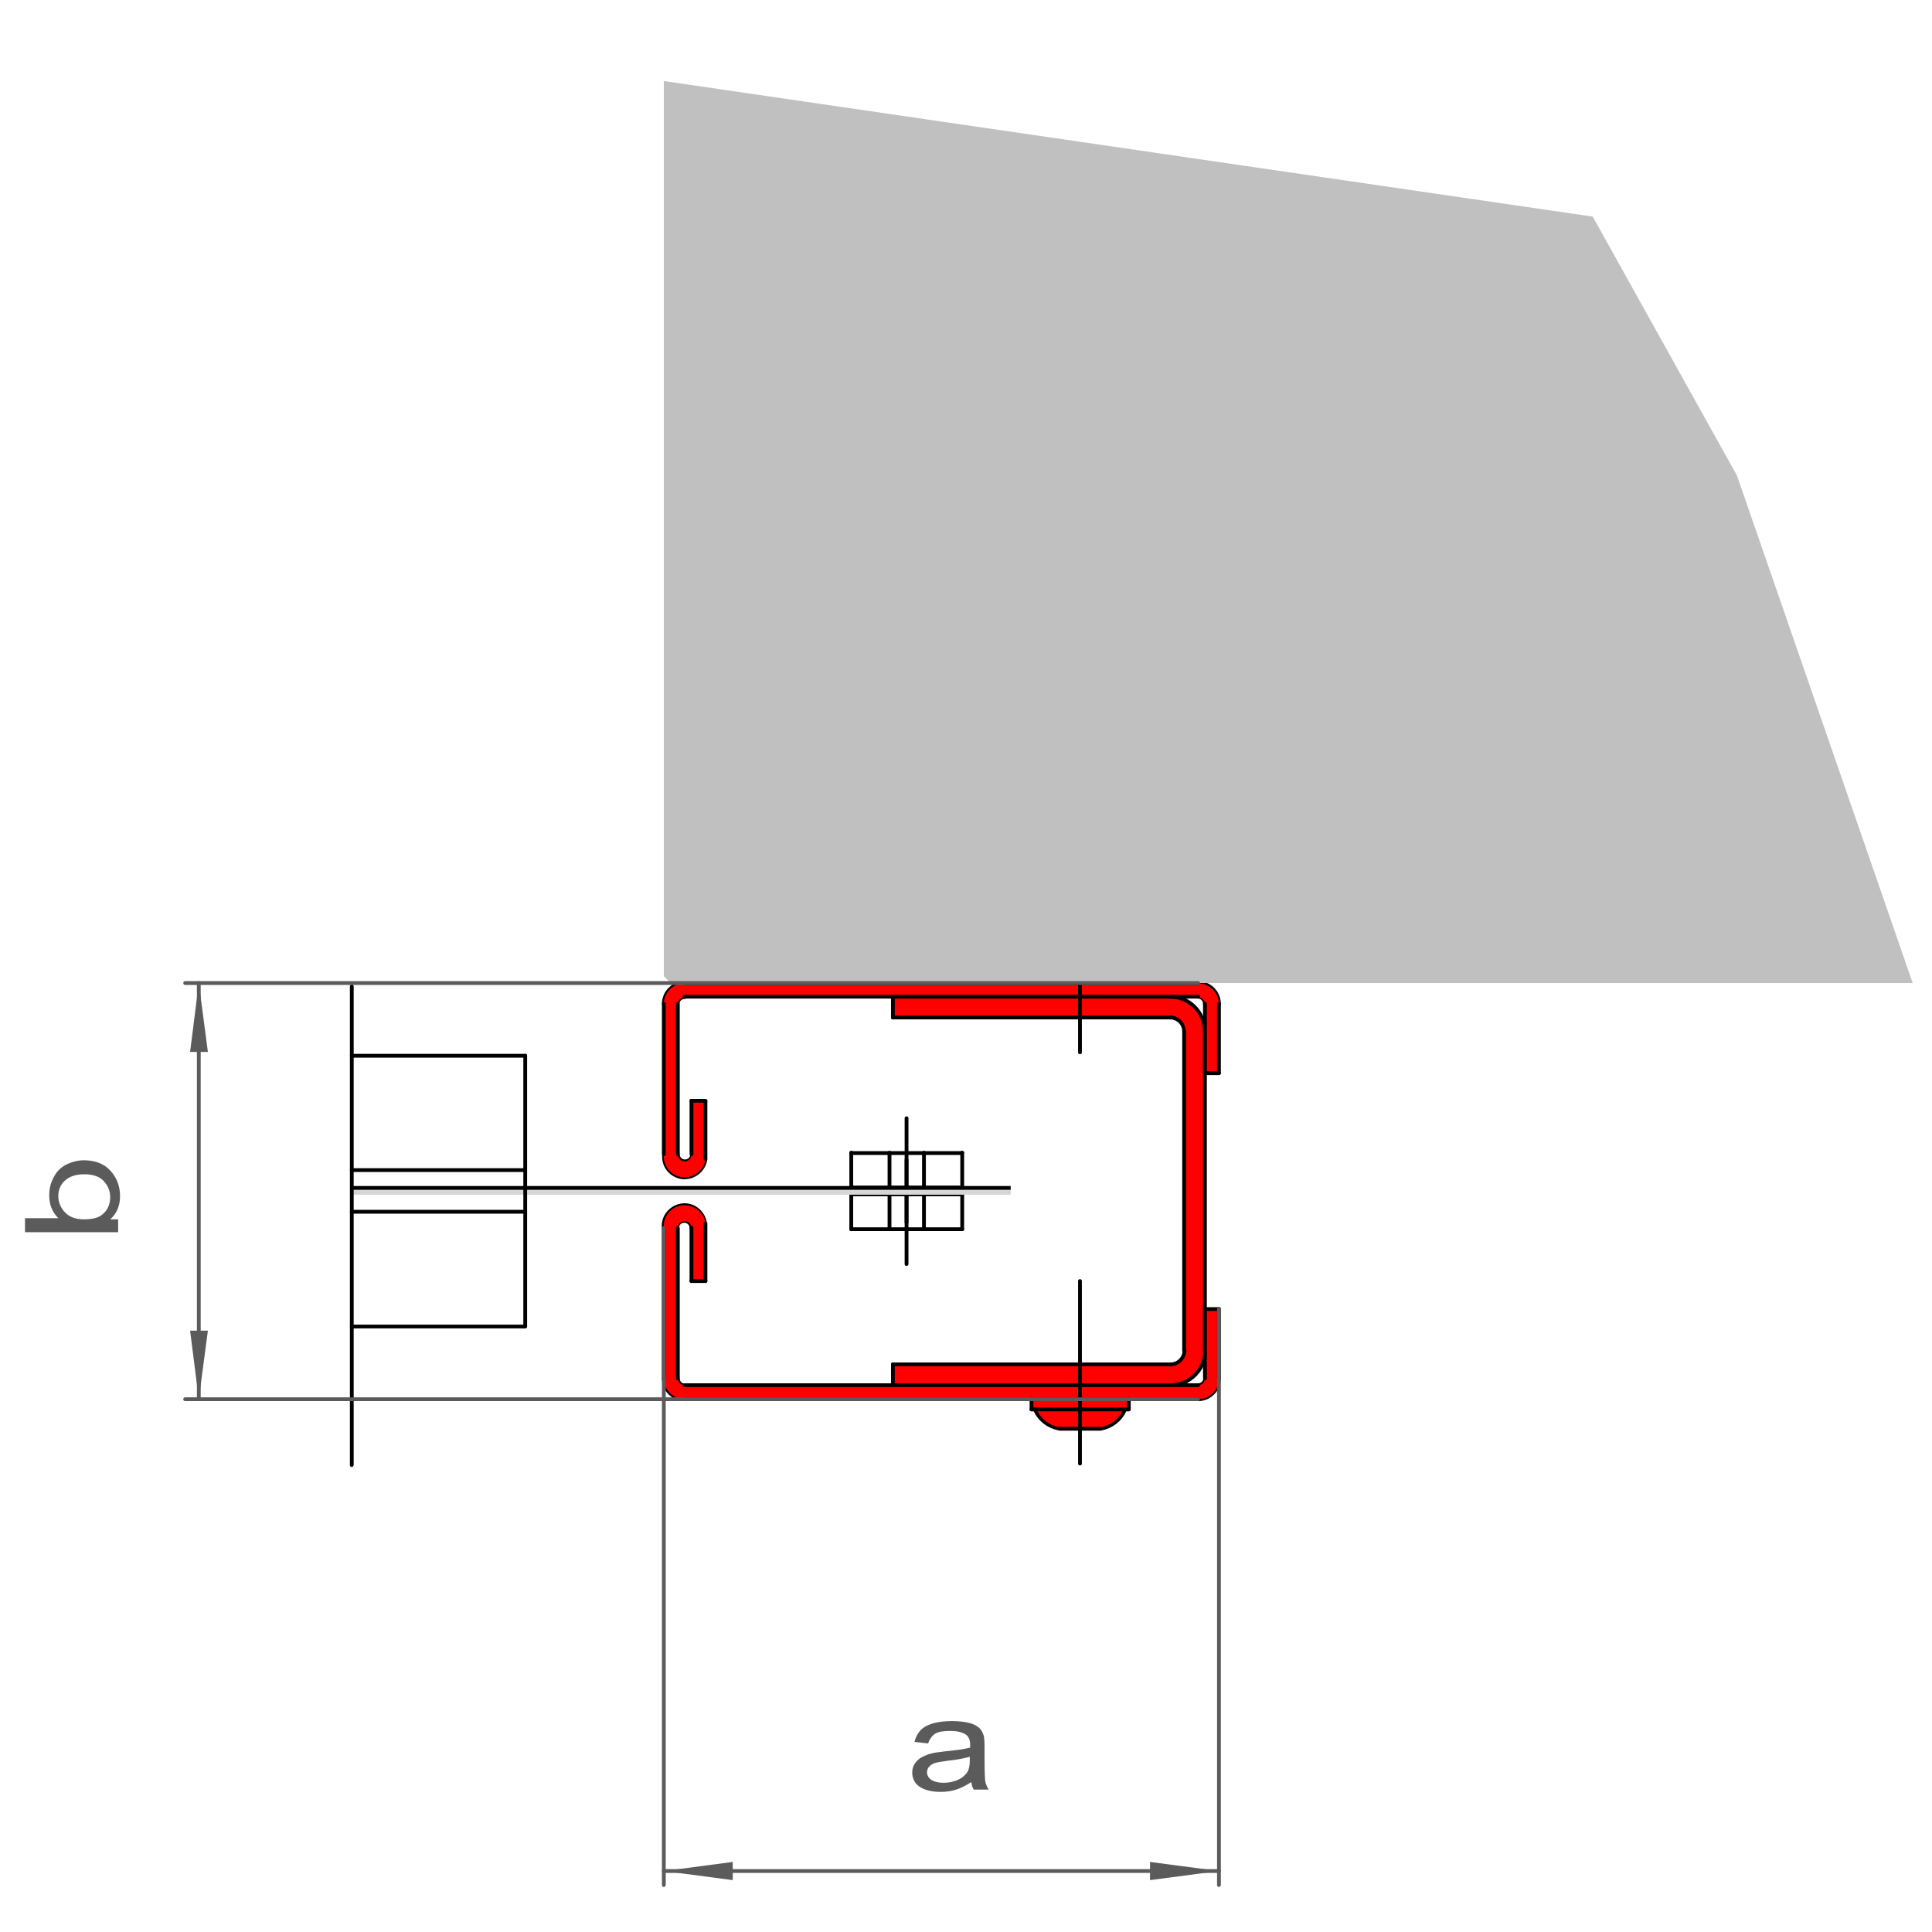 <?xml version="1.0" encoding="utf-8"?>
<!-- Generator: Adobe Illustrator 22.0.1, SVG Export Plug-In . SVG Version: 6.00 Build 0)  -->
<svg version="1.1" id="Ebene_1" xmlns="http://www.w3.org/2000/svg" xmlns:xlink="http://www.w3.org/1999/xlink" x="0px" y="0px"
	 viewBox="0 0 510.2 510.2" style="enable-background:new 0 0 510.2 510.2;" xml:space="preserve">
<g id="HATCH">
	<g>
		<path style="fill:#FF0000;" d="M309.1,268.8c2,0,3.7,1.6,3.7,3.7v84.3c0,2-1.6,3.7-3.7,3.7h-73.3v5.5h73.3c5.1,0,9.2-4.1,9.2-9.2
			v-84.3c0-5.1-4.1-9.2-9.2-9.2h-73.3v5.5H309.1L309.1,268.8z"/>
	</g>
</g>
<g id="LINE">
	<g>
		<path d="M309.1,360.8h-73.3c-0.3,0-0.5-0.2-0.5-0.5s0.2-0.5,0.5-0.5h73.3c0.3,0,0.5,0.2,0.5,0.5S309.3,360.8,309.1,360.8z"/>
	</g>
</g>
<g id="LINE_1_">
	<g>
		<path d="M309.1,263.7h-73.3c-0.3,0-0.5-0.2-0.5-0.5s0.2-0.5,0.5-0.5h73.3c0.3,0,0.5,0.2,0.5,0.5S309.3,263.7,309.1,263.7z"/>
	</g>
</g>
<g id="LINE_2_">
	<g>
		<path d="M235.8,269.2c-0.3,0-0.5-0.2-0.5-0.5v-5.5c0-0.3,0.2-0.5,0.5-0.5s0.5,0.2,0.5,0.5v5.5C236.2,269,236,269.2,235.8,269.2z"
			/>
	</g>
</g>
<g id="LINE_3_">
	<g>
		<path d="M312.7,357.2c-0.3,0-0.5-0.2-0.5-0.5v-84.3c0-0.3,0.2-0.5,0.5-0.5c0.3,0,0.5,0.2,0.5,0.5v84.3
			C313.2,357,313,357.2,312.7,357.2z"/>
	</g>
</g>
<g id="LINE_4_">
	<g>
		<path d="M285.2,278.4c-0.3,0-0.5-0.2-0.5-0.5v-69.6c0-0.3,0.2-0.5,0.5-0.5s0.5,0.2,0.5,0.5v69.6
			C285.7,278.2,285.5,278.4,285.2,278.4z"/>
	</g>
</g>
<g id="LINE_5_">
	<g>
		<path d="M235.8,366.3c-0.3,0-0.5-0.2-0.5-0.5v-5.5c0-0.3,0.2-0.5,0.5-0.5s0.5,0.2,0.5,0.5v5.5C236.2,366.1,236,366.3,235.8,366.3z
			"/>
	</g>
</g>
<g id="LINE_6_">
	<g>
		<path d="M309.1,366.3h-73.3c-0.3,0-0.5-0.2-0.5-0.5s0.2-0.5,0.5-0.5h73.3c0.3,0,0.5,0.2,0.5,0.5S309.3,366.3,309.1,366.3z"/>
	</g>
</g>
<g id="LINE_7_">
	<g>
		<path d="M309.1,269.2h-73.3c-0.3,0-0.5-0.2-0.5-0.5s0.2-0.5,0.5-0.5h73.3c0.3,0,0.5,0.2,0.5,0.5S309.3,269.2,309.1,269.2z"/>
	</g>
</g>
<g id="LINE_8_">
	<g>
		<path d="M318.2,357.2c-0.3,0-0.5-0.2-0.5-0.5v-84.3c0-0.3,0.2-0.5,0.5-0.5c0.3,0,0.5,0.2,0.5,0.5v84.3
			C318.7,357,318.5,357.2,318.2,357.2z"/>
	</g>
</g>
<g id="ARC">
	<g>
		<path d="M318.2,272.9c-0.3,0-0.5-0.2-0.5-0.5c0-4.8-3.9-8.7-8.7-8.7c-0.3,0-0.5-0.2-0.5-0.5s0.2-0.5,0.5-0.5
			c5.3,0,9.6,4.3,9.6,9.6C318.7,272.7,318.5,272.9,318.2,272.9z"/>
	</g>
</g>
<g id="ARC_1_">
	<g>
		<path d="M309.1,360.8c-0.3,0-0.5-0.2-0.5-0.5s0.2-0.5,0.5-0.5c1.8,0,3.2-1.4,3.2-3.2c0-0.3,0.2-0.5,0.5-0.5c0.3,0,0.5,0.2,0.5,0.5
			C313.2,359,311.3,360.8,309.1,360.8z"/>
	</g>
</g>
<g id="ARC_2_">
	<g>
		<path d="M309.1,366.3c-0.3,0-0.5-0.2-0.5-0.5s0.2-0.5,0.5-0.5c4.8,0,8.7-3.9,8.7-8.7c0-0.3,0.2-0.5,0.5-0.5s0.5,0.2,0.5,0.5
			C318.7,362,314.4,366.3,309.1,366.3z"/>
	</g>
</g>
<g id="ARC_3_">
	<g>
		<path d="M312.7,272.9c-0.3,0-0.5-0.2-0.5-0.5c0-1.8-1.4-3.2-3.2-3.2c-0.3,0-0.5-0.2-0.5-0.5s0.2-0.5,0.5-0.5
			c2.3,0,4.1,1.9,4.1,4.1C313.2,272.7,313,272.9,312.7,272.9z"/>
	</g>
</g>
<g id="LINE_9_">
	<g>
		<path d="M239.4,334.3c-0.3,0-0.5-0.2-0.5-0.5v-27.5c0-0.3,0.2-0.5,0.5-0.5s0.5,0.2,0.5,0.5v27.5
			C239.9,334.1,239.7,334.3,239.4,334.3z"/>
	</g>
</g>
<g id="LINE_10_">
	<g>
		<path d="M234.9,325.1c-0.3,0-0.5-0.2-0.5-0.5v-9.2c0-0.3,0.2-0.5,0.5-0.5s0.5,0.2,0.5,0.5v9.2
			C235.3,324.9,235.1,325.1,234.9,325.1z"/>
	</g>
</g>
<g id="LINE_11_">
	<g>
		<path d="M244,325.1c-0.3,0-0.5-0.2-0.5-0.5v-9.2c0-0.3,0.2-0.5,0.5-0.5s0.5,0.2,0.5,0.5v9.2C244.5,324.9,244.3,325.1,244,325.1z"
			/>
	</g>
</g>
<g id="LINE_12_">
	<g>
		<path d="M224.8,325.1c-0.3,0-0.5-0.2-0.5-0.5v-9.2c0-0.3,0.2-0.5,0.5-0.5s0.5,0.2,0.5,0.5v9.2C225.2,324.9,225,325.1,224.8,325.1z
			"/>
	</g>
</g>
<g id="LINE_13_">
	<g>
		<path d="M254.1,325.1h-29.3c-0.3,0-0.5-0.2-0.5-0.5s0.2-0.5,0.5-0.5h29.3c0.3,0,0.5,0.2,0.5,0.5S254.4,325.1,254.1,325.1z"/>
	</g>
</g>
<g id="LINE_14_">
	<g>
		<path d="M254.1,315.9h-29.3c-0.3,0-0.5-0.2-0.5-0.5c0-0.3,0.2-0.5,0.5-0.5h29.3c0.3,0,0.5,0.2,0.5,0.5
			C254.6,315.7,254.4,315.9,254.1,315.9z"/>
	</g>
</g>
<g id="LINE_15_">
	<g>
		<path d="M254.1,325.1c-0.3,0-0.5-0.2-0.5-0.5v-9.2c0-0.3,0.2-0.5,0.5-0.5s0.5,0.2,0.5,0.5v9.2
			C254.6,324.9,254.4,325.1,254.1,325.1z"/>
	</g>
</g>
<g id="LINE_16_">
	<g>
		<path d="M239.4,323.3c-0.3,0-0.5-0.2-0.5-0.5v-27.5c0-0.3,0.2-0.5,0.5-0.5s0.5,0.2,0.5,0.5v27.5
			C239.9,323.1,239.7,323.3,239.4,323.3z"/>
	</g>
</g>
<g id="LINE_17_">
	<g>
		<path d="M224.8,314.1c-0.3,0-0.5-0.2-0.5-0.5v-9.2c0-0.3,0.2-0.5,0.5-0.5s0.5,0.2,0.5,0.5v9.2C225.2,313.9,225,314.1,224.8,314.1z
			"/>
	</g>
</g>
<g id="LINE_18_">
	<g>
		<path d="M244,314.1c-0.3,0-0.5-0.2-0.5-0.5v-9.2c0-0.3,0.2-0.5,0.5-0.5s0.5,0.2,0.5,0.5v9.2C244.5,313.9,244.3,314.1,244,314.1z"
			/>
	</g>
</g>
<g id="LINE_19_">
	<g>
		<path d="M254.1,305h-29.3c-0.3,0-0.5-0.2-0.5-0.5c0-0.3,0.2-0.5,0.5-0.5h29.3c0.3,0,0.5,0.2,0.5,0.5
			C254.6,304.7,254.4,305,254.1,305z"/>
	</g>
</g>
<g id="LINE_20_">
	<g>
		<path d="M234.9,314.1c-0.3,0-0.5-0.2-0.5-0.5v-9.2c0-0.3,0.2-0.5,0.5-0.5s0.5,0.2,0.5,0.5v9.2
			C235.3,313.9,235.1,314.1,234.9,314.1z"/>
	</g>
</g>
<g id="LINE_21_">
	<g>
		<path d="M254.1,314.1c-0.3,0-0.5-0.2-0.5-0.5v-9.2c0-0.3,0.2-0.5,0.5-0.5s0.5,0.2,0.5,0.5v9.2
			C254.6,313.9,254.4,314.1,254.1,314.1z"/>
	</g>
</g>
<g id="LINE_22_">
	<g>
		<path d="M254.1,314.1h-29.3c-0.3,0-0.5-0.2-0.5-0.5s0.2-0.5,0.5-0.5h29.3c0.3,0,0.5,0.2,0.5,0.5S254.4,314.1,254.1,314.1z"/>
	</g>
</g>
<g id="HATCH_1_">
	<g>
		<polygon style="fill:#D6D6D6;" points="92.9,313.7 92.9,315.5 266.9,315.5 266.9,313.7 		"/>
	</g>
</g>
<g id="LINE_23_">
	<g>
		<line style="fill:none;" x1="266.9" y1="315.5" x2="92.9" y2="315.5"/>
	</g>
</g>
<g id="LINE_24_">
	<g>
		<line style="fill:none;" x1="266.9" y1="315.5" x2="266.9" y2="313.7"/>
	</g>
</g>
<g id="LINE_25_">
	<g>
		<line style="fill:none;stroke:#000000;stroke-miterlimit:10;" x1="266.9" y1="313.7" x2="92.9" y2="313.7"/>
	</g>
</g>
<g id="LINE_26_">
	<g>
		<line style="fill:none;" x1="92.9" y1="313.7" x2="92.9" y2="315.5"/>
	</g>
</g>
<g id="LINE_27_">
	<g>
		<path d="M138.7,350.8c-0.3,0-0.5-0.2-0.5-0.5v-71.5c0-0.3,0.2-0.5,0.5-0.5s0.5,0.2,0.5,0.5v71.5
			C139.1,350.5,138.9,350.8,138.7,350.8z"/>
	</g>
</g>
<g id="LINE_28_">
	<g>
		<path d="M138.7,279.3H92.9c-0.3,0-0.5-0.2-0.5-0.5s0.2-0.5,0.5-0.5h45.8c0.3,0,0.5,0.2,0.5,0.5S138.9,279.3,138.7,279.3z"/>
	</g>
</g>
<g id="LINE_29_">
	<g>
		<path d="M92.9,387.4c-0.3,0-0.5-0.2-0.5-0.5V260.5c0-0.3,0.2-0.5,0.5-0.5s0.5,0.2,0.5,0.5v126.4C93.3,387.2,93.1,387.4,92.9,387.4
			z"/>
	</g>
</g>
<g id="LINE_30_">
	<g>
		<path d="M138.7,320.5H92.9c-0.3,0-0.5-0.2-0.5-0.5s0.2-0.5,0.5-0.5h45.8c0.3,0,0.5,0.2,0.5,0.5S138.9,320.5,138.7,320.5z"/>
	</g>
</g>
<g id="LINE_31_">
	<g>
		<path d="M138.7,350.8H92.9c-0.3,0-0.5-0.2-0.5-0.5s0.2-0.5,0.5-0.5h45.8c0.3,0,0.5,0.2,0.5,0.5S138.9,350.8,138.7,350.8z"/>
	</g>
</g>
<g id="LINE_32_">
	<g>
		<path d="M138.7,309.5H92.9c-0.3,0-0.5-0.2-0.5-0.5s0.2-0.5,0.5-0.5h45.8c0.3,0,0.5,0.2,0.5,0.5S138.9,309.5,138.7,309.5z"/>
	</g>
</g>
<g id="ARC_4_">
	<g>
		<path d="M316.4,366.3c-0.3,0-0.5-0.2-0.5-0.5s0.2-0.5,0.5-0.5c0.8,0,1.4-0.6,1.4-1.4c0-0.3,0.2-0.5,0.5-0.5s0.5,0.2,0.5,0.5
			C318.7,365.3,317.7,366.3,316.4,366.3z"/>
	</g>
</g>
<g id="ARC_5_">
	<g>
		<path d="M175.3,324.8c-0.2,0-0.4-0.2-0.5-0.4c-0.2-1.6,0.3-3.2,1.3-4.4c1-1.2,2.4-2,4-2.2c1.6-0.2,3.2,0.3,4.4,1.3
			c1.2,1,2,2.4,2.2,4c0,0.3-0.2,0.5-0.4,0.5c-0.3,0-0.5-0.2-0.5-0.4c-0.1-1.3-0.8-2.6-1.9-3.4c-1.1-0.8-2.4-1.2-3.7-1.1
			c-1.3,0.1-2.6,0.8-3.4,1.8c-0.8,1.1-1.2,2.4-1.1,3.7C175.8,324.5,175.6,324.8,175.3,324.8C175.3,324.8,175.3,324.8,175.3,324.8z"
			/>
	</g>
</g>
<g id="ARC_6_">
	<g>
		<path d="M182.6,324.8c-0.3,0-0.5-0.2-0.5-0.5c0-0.8-0.6-1.4-1.4-1.4s-1.4,0.6-1.4,1.4c0,0.3-0.2,0.5-0.5,0.5s-0.5-0.2-0.5-0.5
			c0-1.3,1-2.3,2.3-2.3c1.3,0,2.3,1,2.3,2.3C183.1,324.6,182.9,324.8,182.6,324.8z"/>
	</g>
</g>
<g id="ARC_7_">
	<g>
		<path d="M180.8,366.3c-1.3,0-2.3-1-2.3-2.3c0-0.3,0.2-0.5,0.5-0.5s0.5,0.2,0.5,0.5c0,0.8,0.6,1.4,1.4,1.4c0.3,0,0.5,0.2,0.5,0.5
			S181.1,366.3,180.8,366.3z"/>
	</g>
</g>
<g id="ARC_8_">
	<g>
		<path d="M180.8,370c-3.3,0-6-2.7-6-6c0-0.3,0.2-0.5,0.5-0.5s0.5,0.2,0.5,0.5c0,2.8,2.3,5,5,5c0.3,0,0.5,0.2,0.5,0.5
			C181.3,369.8,181.1,370,180.8,370z"/>
	</g>
</g>
<g id="ARC_9_">
	<g>
		<path d="M316.4,370c-0.3,0-0.5-0.2-0.5-0.5c0-0.3,0.2-0.5,0.5-0.5c2.8,0,5-2.3,5-5c0-0.3,0.2-0.5,0.5-0.5c0.3,0,0.5,0.2,0.5,0.5
			C322.4,367.3,319.7,370,316.4,370z"/>
	</g>
</g>
<g id="HATCH_2_">
	<g>
		<path style="fill:#FF0000;" d="M321.9,364v-18.3h-3.7V364c0,1-0.8,1.8-1.8,1.8H180.8c-1,0-1.8-0.8-1.8-1.8v-39.7
			c0-1,0.8-1.8,1.8-1.8c1,0,1.8,0.8,1.8,1.8v14.1h3.7v-15.2c-0.3-3-3-5.2-6.1-4.9c-3,0.3-5.2,3-4.9,6.1V364c0,3,2.5,5.5,5.5,5.5
			h135.6C319.4,369.5,321.9,367.1,321.9,364L321.9,364z"/>
	</g>
</g>
<g id="LINE_33_">
	<g>
		<path d="M182.6,338.8c-0.3,0-0.5-0.2-0.5-0.5v-14.1c0-0.3,0.2-0.5,0.5-0.5s0.5,0.2,0.5,0.5v14.1
			C183.1,338.6,182.9,338.8,182.6,338.8z"/>
	</g>
</g>
<g id="LINE_34_">
	<g>
		<path d="M321.9,346.2h-3.7c-0.3,0-0.5-0.2-0.5-0.5s0.2-0.5,0.5-0.5h3.7c0.3,0,0.5,0.2,0.5,0.5S322.1,346.2,321.9,346.2z"/>
	</g>
</g>
<g id="LINE_35_">
	<g>
		<path d="M316.4,366.3H180.8c-0.3,0-0.5-0.2-0.5-0.5s0.2-0.5,0.5-0.5h135.6c0.3,0,0.5,0.2,0.5,0.5S316.6,366.3,316.4,366.3z"/>
	</g>
</g>
<g id="LINE_36_">
	<g>
		<path d="M186.3,338.8c-0.3,0-0.5-0.2-0.5-0.5v-15.2c0-0.3,0.2-0.5,0.5-0.5s0.5,0.2,0.5,0.5v15.2
			C186.8,338.6,186.6,338.8,186.3,338.8z"/>
	</g>
</g>
<g id="LINE_37_">
	<g>
		<path d="M321.9,364.5c-0.3,0-0.5-0.2-0.5-0.5v-18.3c0-0.3,0.2-0.5,0.5-0.5s0.5,0.2,0.5,0.5V364
			C322.4,364.3,322.1,364.5,321.9,364.5z"/>
	</g>
</g>
<g id="LINE_38_">
	<g>
		<path d="M186.3,338.8h-3.7c-0.3,0-0.5-0.2-0.5-0.5c0-0.3,0.2-0.5,0.5-0.5h3.7c0.3,0,0.5,0.2,0.5,0.5
			C186.8,338.6,186.6,338.8,186.3,338.8z"/>
	</g>
</g>
<g id="LINE_39_">
	<g>
		<path d="M316.4,370H180.8c-0.3,0-0.5-0.2-0.5-0.5c0-0.3,0.2-0.5,0.5-0.5h135.6c0.3,0,0.5,0.2,0.5,0.5
			C316.9,369.8,316.6,370,316.4,370z"/>
	</g>
</g>
<g id="LINE_40_">
	<g>
		<path d="M175.3,364.5c-0.3,0-0.5-0.2-0.5-0.5v-39.7c0-0.3,0.2-0.5,0.5-0.5s0.5,0.2,0.5,0.5V364
			C175.8,364.3,175.6,364.5,175.3,364.5z"/>
	</g>
</g>
<g id="LINE_41_">
	<g>
		<path d="M318.2,364.5c-0.3,0-0.5-0.2-0.5-0.5v-18.3c0-0.3,0.2-0.5,0.5-0.5c0.3,0,0.5,0.2,0.5,0.5V364
			C318.7,364.3,318.5,364.5,318.2,364.5z"/>
	</g>
</g>
<g id="LINE_42_">
	<g>
		<path d="M179,364.5c-0.3,0-0.5-0.2-0.5-0.5v-39.7c0-0.3,0.2-0.5,0.5-0.5s0.5,0.2,0.5,0.5V364C179.4,364.3,179.2,364.5,179,364.5z"
			/>
	</g>
</g>
<g id="LINE_43_">
	<g>
		<path d="M285.2,370c-0.3,0-0.5-0.2-0.5-0.5v-3.7c0-0.3,0.2-0.5,0.5-0.5s0.5,0.2,0.5,0.5v3.7C285.7,369.8,285.5,370,285.2,370z"/>
	</g>
</g>
<g id="HATCH_3_">
	<g>
		<polygon style="fill:#FF0000;" points="272.4,372.3 298.1,372.3 298.1,369.5 272.4,369.5 		"/>
	</g>
</g>
<g id="HATCH_4_">
	<g>
		<path style="fill:#FF0000;" d="M290.6,377.3c2.9-0.4,5.4-2.3,6.6-5h-23.8c1.2,2.7,3.7,4.6,6.6,5H290.6L290.6,377.3z"/>
	</g>
</g>
<g id="LINE_44_">
	<g>
		<path d="M272.4,372.7c-0.3,0-0.5-0.2-0.5-0.5v-2.8c0-0.3,0.2-0.5,0.5-0.5s0.5,0.2,0.5,0.5v2.8
			C272.9,372.5,272.7,372.7,272.4,372.7z"/>
	</g>
</g>
<g id="LINE_45_">
	<g>
		<path d="M298.1,372.7c-0.3,0-0.5-0.2-0.5-0.5v-2.8c0-0.3,0.2-0.5,0.5-0.5s0.5,0.2,0.5,0.5v2.8
			C298.5,372.5,298.3,372.7,298.1,372.7z"/>
	</g>
</g>
<g id="LINE_46_">
	<g>
		<path d="M298.1,370h-25.7c-0.3,0-0.5-0.2-0.5-0.5c0-0.3,0.2-0.5,0.5-0.5h25.7c0.3,0,0.5,0.2,0.5,0.5
			C298.5,369.8,298.3,370,298.1,370z"/>
	</g>
</g>
<g id="LINE_47_">
	<g>
		<path d="M298.1,372.7h-25.7c-0.3,0-0.5-0.2-0.5-0.5s0.2-0.5,0.5-0.5h25.7c0.3,0,0.5,0.2,0.5,0.5S298.3,372.7,298.1,372.7z"/>
	</g>
</g>
<g id="LINE_48_">
	<g>
		<path d="M285.2,387c-0.3,0-0.5-0.2-0.5-0.5v-48.2c0-0.3,0.2-0.5,0.5-0.5s0.5,0.2,0.5,0.5v48.2C285.7,386.8,285.5,387,285.2,387z"
			/>
	</g>
</g>
<g id="LINE_49_">
	<g>
		<path d="M290.6,377.8h-10.7c-0.3,0-0.5-0.2-0.5-0.5s0.2-0.5,0.5-0.5h10.7c0.3,0,0.5,0.2,0.5,0.5S290.8,377.8,290.6,377.8z"/>
	</g>
</g>
<g id="ARC_10_">
	<g>
		<path d="M290.6,377.8c-0.2,0-0.4-0.2-0.5-0.4c0-0.3,0.1-0.5,0.4-0.5c2.8-0.4,5.1-2.2,6.2-4.8c0.1-0.2,0.4-0.3,0.6-0.2
			c0.2,0.1,0.3,0.4,0.2,0.6C296.3,375.3,293.7,377.3,290.6,377.8C290.6,377.8,290.6,377.8,290.6,377.8z"/>
	</g>
</g>
<g id="ARC_11_">
	<g>
		<path d="M279.9,377.8C279.9,377.8,279.9,377.8,279.9,377.8c-3.1-0.5-5.7-2.4-7-5.3c-0.1-0.2,0-0.5,0.2-0.6c0.3-0.1,0.5,0,0.6,0.2
			c1.1,2.6,3.5,4.4,6.2,4.8c0.3,0,0.4,0.3,0.4,0.5C280.3,377.6,280.1,377.8,279.9,377.8z"/>
	</g>
</g>
<g id="ARC_12_">
	<g>
		<path d="M318.2,265.6c-0.3,0-0.5-0.2-0.5-0.5c0-0.8-0.6-1.4-1.4-1.4c-0.3,0-0.5-0.2-0.5-0.5s0.2-0.5,0.5-0.5c1.3,0,2.3,1,2.3,2.3
			C318.7,265.4,318.5,265.6,318.2,265.6z"/>
	</g>
</g>
<g id="ARC_13_">
	<g>
		<path d="M180.8,307.1c-1.3,0-2.3-1-2.3-2.3c0-0.3,0.2-0.5,0.5-0.5s0.5,0.2,0.5,0.5c0,0.8,0.6,1.4,1.4,1.4s1.4-0.6,1.4-1.4
			c0-0.3,0.2-0.5,0.5-0.5s0.5,0.2,0.5,0.5C183.1,306.1,182.1,307.1,180.8,307.1z"/>
	</g>
</g>
<g id="ARC_14_">
	<g>
		<path d="M175.3,265.6c-0.3,0-0.5-0.2-0.5-0.5c0-3.3,2.7-6,6-6c0.3,0,0.5,0.2,0.5,0.5s-0.2,0.5-0.5,0.5c-2.8,0-5,2.3-5,5
			C175.8,265.4,175.6,265.6,175.3,265.6z"/>
	</g>
</g>
<g id="ARC_15_">
	<g>
		<path d="M180.8,311.4c-0.2,0-0.4,0-0.6,0c-3.3-0.4-5.7-3.3-5.3-6.6c0-0.3,0.2-0.4,0.5-0.4c0.3,0,0.4,0.3,0.4,0.5
			c-0.3,2.8,1.7,5.3,4.5,5.6c2.7,0.3,5.3-1.7,5.6-4.5c0-0.3,0.2-0.4,0.5-0.4c0.3,0,0.4,0.3,0.4,0.5
			C186.4,309.1,183.8,311.4,180.8,311.4z"/>
	</g>
</g>
<g id="ARC_16_">
	<g>
		<path d="M179,265.6c-0.3,0-0.5-0.2-0.5-0.5c0-1.3,1-2.3,2.3-2.3c0.3,0,0.5,0.2,0.5,0.5s-0.2,0.5-0.5,0.5c-0.8,0-1.4,0.6-1.4,1.4
			C179.4,265.4,179.2,265.6,179,265.6z"/>
	</g>
</g>
<g id="ARC_17_">
	<g>
		<path d="M321.9,265.6c-0.3,0-0.5-0.2-0.5-0.5c0-2.8-2.3-5-5-5c-0.3,0-0.5-0.2-0.5-0.5s0.2-0.5,0.5-0.5c3.3,0,6,2.7,6,6
			C322.4,265.4,322.1,265.6,321.9,265.6z"/>
	</g>
</g>
<g id="HATCH_5_">
	<g>
		<path style="fill:#FF0000;" d="M180.8,259.6c-3,0-5.5,2.5-5.5,5.5v39.7c-0.3,3,1.9,5.8,4.9,6.1c3,0.3,5.8-1.9,6.1-4.9v-15.2h-3.7
			v14.1c0,1-0.8,1.8-1.8,1.8c-1,0-1.8-0.8-1.8-1.8v-39.7c0-1,0.8-1.8,1.8-1.8h135.6c1,0,1.8,0.8,1.8,1.8v18.3h3.7v-18.3
			c0-3-2.5-5.5-5.5-5.5L180.8,259.6L180.8,259.6z"/>
	</g>
</g>
<g id="LINE_50_">
	<g>
		<path d="M182.6,305.3c-0.3,0-0.5-0.2-0.5-0.5v-14.1c0-0.3,0.2-0.5,0.5-0.5s0.5,0.2,0.5,0.5v14.1
			C183.1,305.1,182.9,305.3,182.6,305.3z"/>
	</g>
</g>
<g id="LINE_51_">
	<g>
		<path d="M321.9,283.9h-3.7c-0.3,0-0.5-0.2-0.5-0.5s0.2-0.5,0.5-0.5h3.7c0.3,0,0.5,0.2,0.5,0.5S322.1,283.9,321.9,283.9z"/>
	</g>
</g>
<g id="LINE_52_">
	<g>
		<path d="M316.4,263.7H180.8c-0.3,0-0.5-0.2-0.5-0.5s0.2-0.5,0.5-0.5h135.6c0.3,0,0.5,0.2,0.5,0.5S316.6,263.7,316.4,263.7z"/>
	</g>
</g>
<g id="LINE_53_">
	<g>
		<path d="M186.3,306.5c-0.3,0-0.5-0.2-0.5-0.5v-15.2c0-0.3,0.2-0.5,0.5-0.5s0.5,0.2,0.5,0.5V306
			C186.8,306.2,186.6,306.5,186.3,306.5z"/>
	</g>
</g>
<g id="LINE_54_">
	<g>
		<path d="M321.9,283.9c-0.3,0-0.5-0.2-0.5-0.5v-18.3c0-0.3,0.2-0.5,0.5-0.5s0.5,0.2,0.5,0.5v18.3
			C322.4,283.7,322.1,283.9,321.9,283.9z"/>
	</g>
</g>
<g id="LINE_55_">
	<g>
		<path d="M186.3,291.2h-3.7c-0.3,0-0.5-0.2-0.5-0.5s0.2-0.5,0.5-0.5h3.7c0.3,0,0.5,0.2,0.5,0.5S186.6,291.2,186.3,291.2z"/>
	</g>
</g>
<g id="LINE_56_">
	<g>
		<path d="M316.4,260.1H180.8c-0.3,0-0.5-0.2-0.5-0.5s0.2-0.5,0.5-0.5h135.6c0.3,0,0.5,0.2,0.5,0.5S316.6,260.1,316.4,260.1z"/>
	</g>
</g>
<g id="LINE_57_">
	<g>
		<path d="M175.3,305.3c-0.3,0-0.5-0.2-0.5-0.5v-39.7c0-0.3,0.2-0.5,0.5-0.5s0.5,0.2,0.5,0.5v39.7
			C175.8,305.1,175.6,305.3,175.3,305.3z"/>
	</g>
</g>
<g id="LINE_58_">
	<g>
		<path d="M318.2,283.9c-0.3,0-0.5-0.2-0.5-0.5v-18.3c0-0.3,0.2-0.5,0.5-0.5c0.3,0,0.5,0.2,0.5,0.5v18.3
			C318.7,283.7,318.5,283.9,318.2,283.9z"/>
	</g>
</g>
<g id="LINE_59_">
	<g>
		<path d="M179,305.3c-0.3,0-0.5-0.2-0.5-0.5v-39.7c0-0.3,0.2-0.5,0.5-0.5s0.5,0.2,0.5,0.5v39.7C179.4,305.1,179.2,305.3,179,305.3z
			"/>
	</g>
</g>
<g id="LINE_60_">
	<g>
		<path d="M285.2,263.7c-0.3,0-0.5-0.2-0.5-0.5v-3.7c0-0.3,0.2-0.5,0.5-0.5s0.5,0.2,0.5,0.5v3.7
			C285.7,263.5,285.5,263.7,285.2,263.7z"/>
	</g>
</g>
<g id="HATCH_6_">
	<g>
		<polygon style="fill:#C0C0C0;" points="505.1,259.6 458.7,125.6 420.6,57.2 175.3,21.4 175.3,257.8 177.1,259.6 		"/>
	</g>
</g>
<g id="LINE_61_">
	<g>
		<line style="fill:none;" x1="175.3" y1="257.8" x2="177.1" y2="259.6"/>
	</g>
</g>
<g id="LINE_62_">
	<g>
		<line style="fill:none;" x1="458.7" y1="125.6" x2="505.1" y2="259.6"/>
	</g>
</g>
<g id="LINE_63_">
	<g>
		<line style="fill:none;" x1="175.3" y1="21.4" x2="175.3" y2="257.8"/>
	</g>
</g>
<g id="LINE_64_">
	<g>
		<line style="fill:none;" x1="177.1" y1="259.6" x2="505.1" y2="259.6"/>
	</g>
</g>
<g id="LINE_65_">
	<g>
		<line style="fill:none;" x1="420.6" y1="57.2" x2="458.7" y2="125.6"/>
	</g>
</g>
<g id="LINE_66_">
	<g>
		<line style="fill:none;" x1="175.3" y1="21.4" x2="420.6" y2="57.2"/>
	</g>
</g>
<g id="INSERT">
	<g id="LINE_67_">
		<g>
			<path style="fill:#5B5B5B;" d="M321.9,494.6H175.3c-0.3,0-0.5-0.2-0.5-0.5s0.2-0.5,0.5-0.5h146.6c0.3,0,0.5,0.2,0.5,0.5
				S322.1,494.6,321.9,494.6z"/>
		</g>
	</g>
	<g id="LINE_68_">
		<g>
			<path style="fill:#5B5B5B;" d="M175.3,498.3c-0.3,0-0.5-0.2-0.5-0.5V324.3c0-0.3,0.2-0.5,0.5-0.5s0.5,0.2,0.5,0.5v173.5
				C175.8,498,175.6,498.3,175.3,498.3z"/>
		</g>
	</g>
	<g id="LINE_69_">
		<g>
			<path style="fill:#5B5B5B;" d="M321.9,498.3c-0.3,0-0.5-0.2-0.5-0.5V345.7c0-0.3,0.2-0.5,0.5-0.5s0.5,0.2,0.5,0.5v152.1
				C322.4,498,322.1,498.3,321.9,498.3z"/>
		</g>
	</g>
	<g id="SOLID">
		<g>
			<polygon style="fill:#5B5B5B;" points="175.3,494.1 193.5,491.7 193.5,496.5 			"/>
		</g>
	</g>
	<g id="SOLID_1_">
		<g>
			<polygon style="fill:#5B5B5B;" points="321.9,494.1 303.7,496.5 303.7,491.7 			"/>
		</g>
	</g>
	<g style="enable-background:new    ;">
		<g>
			<path style="fill:#5B5B5B;" d="M256.5,470.6c-1.4,0.9-2.7,1.6-4,2c-1.3,0.4-2.6,0.6-4.1,0.6c-2.4,0-4.3-0.5-5.6-1.4
				c-1.3-0.9-1.9-2.2-1.9-3.7c0-0.9,0.2-1.7,0.7-2.4c0.5-0.7,1.1-1.3,1.9-1.7c0.8-0.4,1.7-0.8,2.7-1c0.7-0.2,1.8-0.3,3.3-0.5
				c3-0.3,5.2-0.6,6.7-1c0-0.4,0-0.7,0-0.8c0-1.2-0.4-2.1-1.1-2.6c-1-0.7-2.4-1-4.2-1c-1.8,0-3,0.2-3.9,0.7
				c-0.8,0.5-1.5,1.4-1.9,2.6l-3.6-0.4c0.3-1.3,0.9-2.3,1.6-3.1c0.8-0.8,1.9-1.4,3.3-1.8c1.4-0.4,3.1-0.6,5-0.6
				c1.9,0,3.4,0.2,4.6,0.5s2,0.8,2.6,1.3c0.6,0.6,0.9,1.2,1.2,2.1c0.1,0.5,0.2,1.4,0.2,2.8v4c0,2.8,0.1,4.6,0.2,5.3
				c0.2,0.8,0.5,1.5,0.9,2.1h-3.9C256.8,472.2,256.6,471.4,256.5,470.6z M256.2,463.9c-1.4,0.4-3.4,0.8-6.1,1.1
				c-1.5,0.2-2.6,0.4-3.3,0.6c-0.6,0.2-1.1,0.6-1.5,1c-0.3,0.4-0.5,0.9-0.5,1.4c0,0.8,0.4,1.5,1.1,2c0.8,0.5,1.9,0.8,3.3,0.8
				c1.4,0,2.7-0.3,3.8-0.8c1.1-0.5,1.9-1.2,2.5-2.1c0.4-0.7,0.6-1.7,0.6-3V463.9z"/>
		</g>
	</g>
</g>
<g id="INSERT_1_">
	<g id="LINE_70_">
		<g>
			<path style="fill:#5B5B5B;" d="M52.5,370c-0.3,0-0.5-0.2-0.5-0.5V259.6c0-0.3,0.2-0.5,0.5-0.5s0.5,0.2,0.5,0.5v109.9
				C53,369.8,52.8,370,52.5,370z"/>
		</g>
	</g>
	<g id="LINE_71_">
		<g>
			<path style="fill:#5B5B5B;" d="M316.4,260.1H48.9c-0.3,0-0.5-0.2-0.5-0.5s0.2-0.5,0.5-0.5h267.5c0.3,0,0.5,0.2,0.5,0.5
				S316.6,260.1,316.4,260.1z"/>
		</g>
	</g>
	<g id="LINE_72_">
		<g>
			<path style="fill:#5B5B5B;" d="M316.4,370H48.9c-0.3,0-0.5-0.2-0.5-0.5c0-0.3,0.2-0.5,0.5-0.5h267.5c0.3,0,0.5,0.2,0.5,0.5
				C316.9,369.8,316.6,370,316.4,370z"/>
		</g>
	</g>
	<g id="SOLID_2_">
		<g>
			<polygon style="fill:#5B5B5B;" points="52.5,259.6 54.9,277.8 50.2,277.8 			"/>
		</g>
	</g>
	<g id="SOLID_3_">
		<g>
			<polygon style="fill:#5B5B5B;" points="52.5,369.5 50.2,351.4 54.9,351.4 			"/>
		</g>
	</g>
	<g style="enable-background:new    ;">
		<g>
			<path style="fill:#5B5B5B;" d="M31.2,321.9v3.5H6.6v-3.7h8.8c-1.6-1.6-2.4-3.6-2.4-6c0-1.4,0.2-2.6,0.7-3.8s1.1-2.2,1.9-3
				c0.8-0.8,1.8-1.4,2.9-1.8c1.1-0.4,2.3-0.7,3.6-0.7c3,0,5.4,0.9,7.1,2.8c1.7,1.9,2.5,4.1,2.5,6.7c0,2.6-0.9,4.6-2.6,6.1H31.2z
				 M22.2,322c2.1,0,3.7-0.4,4.6-1.1c1.6-1.2,2.3-2.8,2.3-4.8c0-1.6-0.6-3-1.7-4.2c-1.1-1.2-2.9-1.8-5.1-1.8c-2.3,0-4,0.6-5.2,1.7
				s-1.7,2.5-1.7,4.1c0,1.6,0.6,3,1.7,4.2C18.3,321.4,20,322,22.2,322z"/>
		</g>
	</g>
</g>
</svg>
